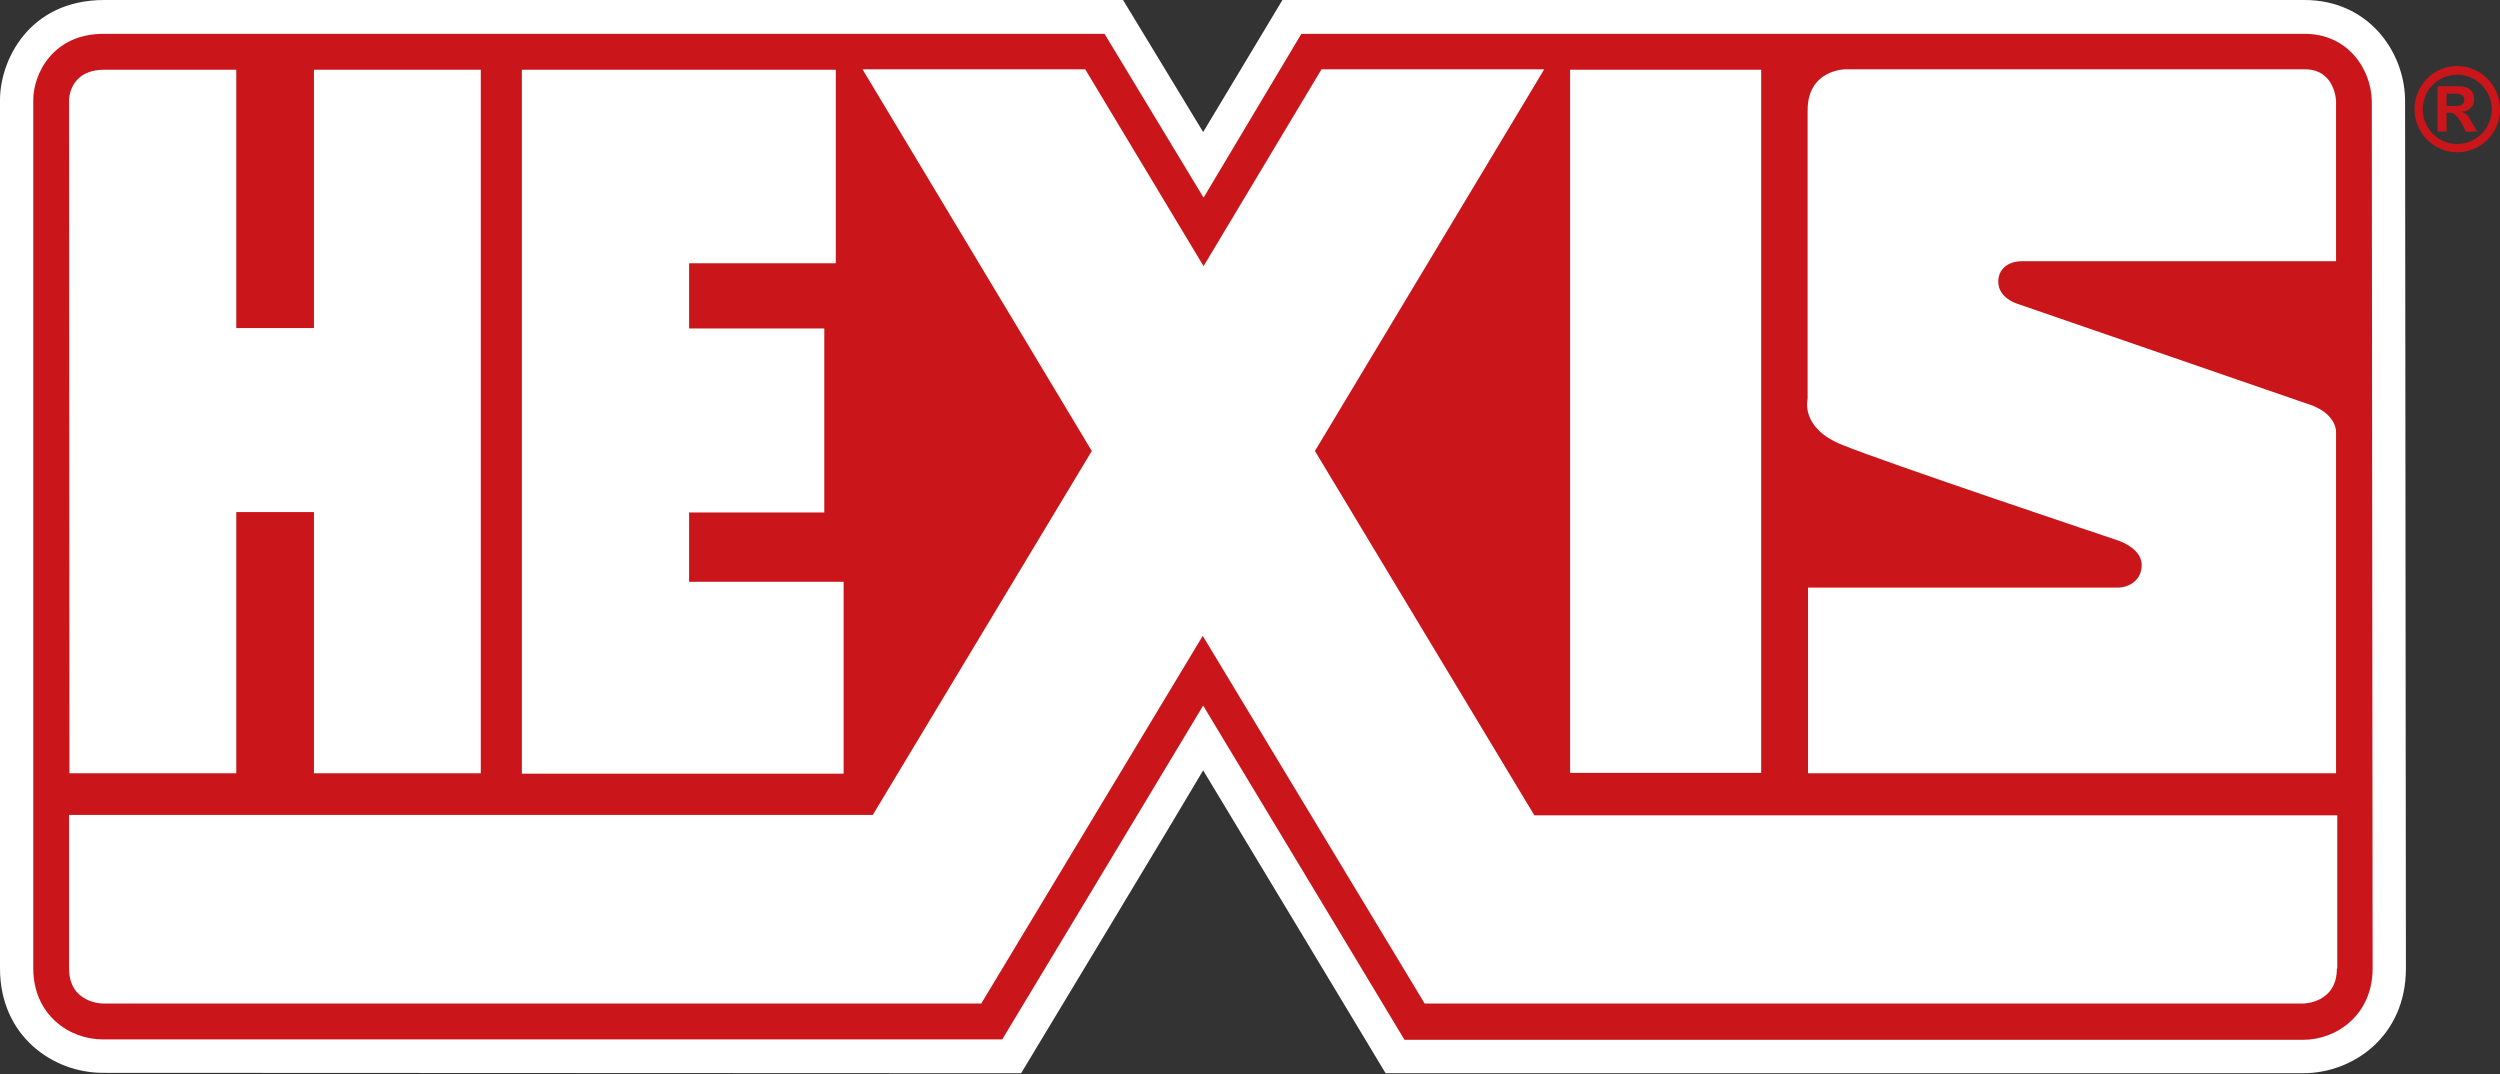 <?xml version="1.0" encoding="UTF-8"?> <svg xmlns="http://www.w3.org/2000/svg" width="121" height="52" viewBox="0 0 121 52" fill="none"><rect x="0" y="0" width="121" height="52" fill="#333333" stroke="none"/> <g clip-path="url(#clip0_796_379)"> <path d="M116.406 4.813C116.366 2.476 114.616 0 111.533 0H62.071C62.071 0 59.028 5.073 58.233 6.391C57.437 5.073 54.355 0 54.355 0H53.46H5.052C1.372 0 0 2.956 0 4.833V37.725V46.872C0 50.147 2.566 51.925 4.972 51.925L49.422 51.944C49.422 51.944 57.338 38.824 58.233 37.286C59.167 38.824 67.063 51.944 67.063 51.944H111.474C113.88 51.944 116.446 50.167 116.446 46.872L116.406 4.813Z" fill="white"></path> <path d="M114.795 4.873C114.756 3.295 113.602 1.638 111.554 1.638H62.986C62.986 1.638 59.864 6.87 58.253 9.566C56.622 6.87 53.46 1.638 53.46 1.638H5.052C2.546 1.618 1.611 3.595 1.611 4.833V37.725V46.872C1.611 49.109 3.342 50.307 4.972 50.307H48.508C48.508 50.307 56.045 37.805 58.233 34.151C60.441 37.805 67.978 50.327 67.978 50.327H111.474C113.105 50.327 114.835 49.109 114.835 46.872L114.795 4.873ZM87.489 19.312V5.332C87.489 3.375 89.299 3.355 89.299 3.355H111.554C113.025 3.355 113.065 4.893 113.065 4.893V12.642H97.87C97.234 12.642 96.717 12.981 96.717 13.64C96.717 14.399 97.572 14.679 97.572 14.679L111.931 19.632C113.164 20.131 113.065 20.97 113.065 20.97V37.426H87.509V28.439H102.544C102.882 28.439 103.658 28.199 103.658 27.34C103.658 26.482 102.405 26.122 102.405 26.122C102.405 26.122 91.188 22.368 89.159 21.529C87.111 20.71 87.489 19.312 87.489 19.312ZM75.993 3.375H85.241V37.406H75.993V3.375ZM25.258 3.375H40.453V12.742H33.353V15.897H39.896V24.804H33.353V28.159H40.831V37.446H25.258V3.375ZM5.052 3.375H11.436V15.877H15.195V3.375H23.27V37.426H15.195V24.784H11.436V37.426H3.361L3.342 4.833C3.342 4.833 3.342 3.375 5.052 3.375ZM113.105 46.872C113.105 48.57 111.474 48.57 111.474 48.57H76.232H68.953L58.213 30.776L47.493 48.57H4.972C4.972 48.57 3.342 48.57 3.342 46.872V39.443H42.243L52.843 21.828L41.746 3.355H52.525L58.253 12.882L63.961 3.355H74.74L63.643 21.828L74.263 39.463H113.125V46.872H113.105Z" fill="#CA161A"></path> <path d="M118.415 5.132V4.533H118.832C119.131 4.533 119.27 4.633 119.27 4.833C119.27 4.993 119.17 5.132 118.872 5.132H118.415ZM119.906 6.391L119.648 5.951C119.429 5.552 119.369 5.492 119.17 5.432V5.412C119.528 5.372 119.747 5.132 119.747 4.793C119.747 4.453 119.528 4.174 119.051 4.174H117.977V6.371H118.415V5.452H118.514C118.693 5.452 118.773 5.492 118.852 5.572C118.952 5.672 119.091 5.851 119.17 6.011L119.349 6.371H119.906V6.391ZM118.932 3.615C119.847 3.615 120.602 4.374 120.602 5.292C120.602 6.211 119.847 6.97 118.932 6.97C117.997 6.97 117.261 6.211 117.261 5.292C117.261 4.374 117.997 3.615 118.932 3.615ZM118.932 3.195C117.778 3.195 116.863 4.134 116.863 5.292C116.863 6.431 117.798 7.369 118.932 7.369C120.085 7.369 121 6.431 121 5.292C121 4.134 120.065 3.195 118.932 3.195Z" fill="#CA161A"></path> </g> <defs> <clipPath id="clip0_796_379"> <rect width="121" height="51.944" fill="white"></rect> </clipPath> </defs> </svg> 